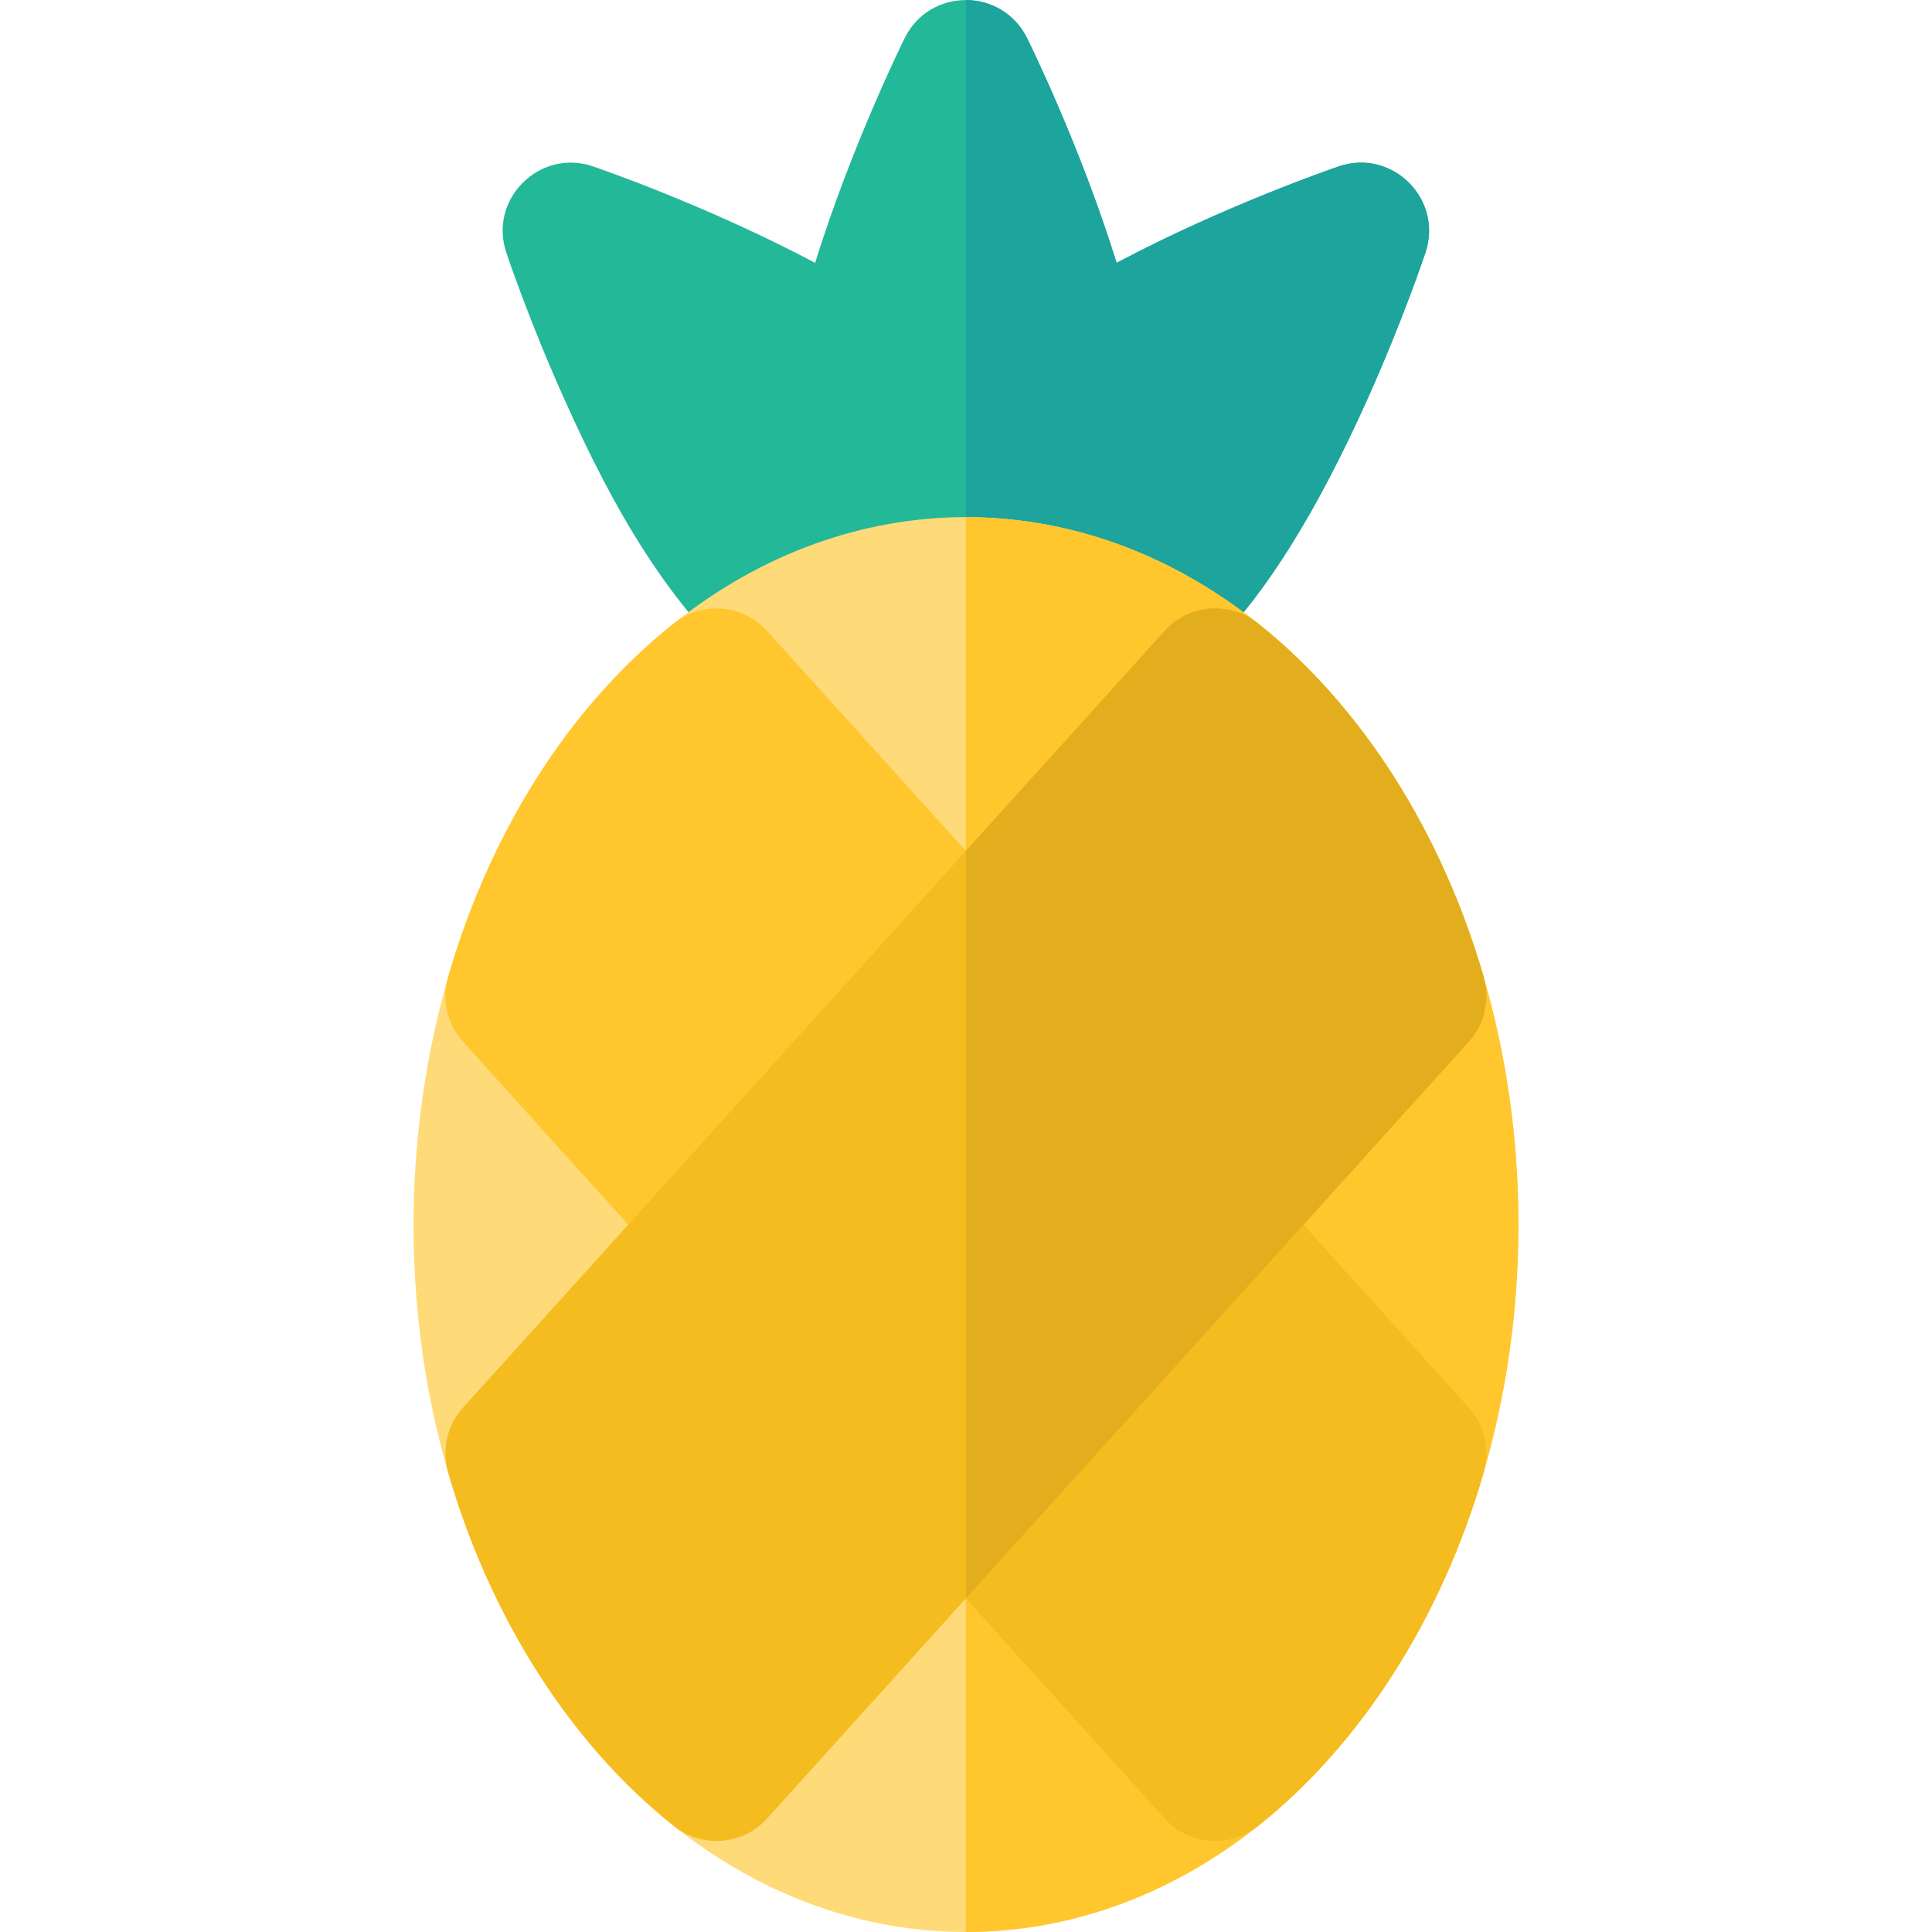 <?xml version="1.0" encoding="iso-8859-1"?>
<!-- Generator: Adobe Illustrator 19.0.0, SVG Export Plug-In . SVG Version: 6.00 Build 0)  -->
<svg version="1.1" id="Layer_1" xmlns="http://www.w3.org/2000/svg" xmlns:xlink="http://www.w3.org/1999/xlink" x="0px" y="0px"
	 viewBox="0 0 512.001 512.001" style="enable-background:new 0 0 512.001 512.001;" xml:space="preserve">
<path style="fill:#23B898;" d="M354.808,44.087c-1.502,0.512-30.233,10.377-58.891,25.573c-9.629-30.967-23.06-58.205-23.766-59.626
	c-6.626-13.349-25.734-13.366-32.369,0c-0.706,1.423-14.138,28.661-23.766,59.626c-28.657-15.196-57.388-25.061-58.89-25.573
	c-14.105-4.8-27.675,8.643-22.97,22.801c0.241,0.726,6.012,18.008,15.504,39.136c13.135,29.236,27.798,54.959,49.773,73.534
	c5.489,4.64,13.202,5.581,19.639,2.414c23.583-11.599,49.73-11.834,73.792,0.001c2.532,1.246,5.259,1.855,7.971,1.855
	c7.832,0,12.33-4.193,21.274-13.208c13.518-13.625,27.032-35.358,40.167-64.595c9.492-21.129,15.263-38.411,15.504-39.136
	C382.475,52.748,368.929,39.281,354.808,44.087z"/>
<path style="fill:#1DA49C;" d="M354.808,44.087c-1.502,0.512-30.233,10.377-58.891,25.573c-9.629-30.967-23.06-58.205-23.766-59.626
	C269.101,3.891,262.832,0,255.966,0v173.199c13.036,0,25.444,3.142,36.897,8.774c2.532,1.246,5.259,1.855,7.971,1.855
	c7.832,0,12.33-4.193,21.274-13.208c13.518-13.625,27.032-35.358,40.167-64.595c9.492-21.129,15.263-38.411,15.504-39.136
	C382.475,52.748,368.929,39.281,354.808,44.087z"/>
<path style="fill:#FFDA79;" d="M393.185,258.923c-11.216-38.674-32.467-71.958-59.839-93.733c-0.01-0.007-0.017-0.016-0.026-0.023
	c-47.319-37.7-107.893-37.287-154.689-0.014c0,0-0.001,0.001-0.002,0.002c-0.001,0.001-0.002,0.002-0.004,0.004
	c-0.004,0.004-0.008,0.006-0.012,0.01c-0.002,0.002-0.005,0.004-0.007,0.006c-61.693,49.057-83.102,145.055-59.86,225.019
	c11.223,38.693,32.49,71.994,59.873,93.761c23.495,18.7,50.419,28.047,77.349,28.047c26.923,0,53.85-9.349,77.335-28.04
	c27.393-21.774,48.66-55.075,59.881-93.768C405.483,347.876,405.481,301.257,393.185,258.923z"/>
<g>
	<path style="fill:#FFC72D;" d="M393.185,258.923c-11.216-38.674-32.467-71.958-59.839-93.733c-0.01-0.007-0.017-0.016-0.026-0.023
		c-24.101-19.202-50.93-28.099-77.355-28.101V512c0,0,0.001,0,0.002,0c26.923,0,53.85-9.349,77.335-28.04
		c27.393-21.774,48.66-55.075,59.881-93.768C405.483,347.876,405.481,301.257,393.185,258.923z"/>
	<path style="fill:#FFC72D;" d="M308.652,481.928l-185.961-205.86c-4.197-4.645-5.69-11.133-3.946-17.145
		c11.223-38.693,32.49-71.994,59.882-93.768c7.466-5.935,18.258-5.045,24.65,2.032l185.961,205.86
		c4.197,4.645,5.689,11.133,3.945,17.145c-11.222,38.693-32.488,71.994-59.881,93.768
		C325.839,489.895,315.046,489.005,308.652,481.928z"/>
</g>
<g>
	<path style="fill:#F5BC20;" d="M389.24,373.048L255.966,225.511v198.092l52.688,58.325c6.395,7.078,17.187,7.966,24.65,2.032
		c27.393-21.774,48.66-55.075,59.881-93.768C394.929,384.179,393.436,377.692,389.24,373.048z"/>
	<path style="fill:#F5BC20;" d="M178.628,483.96c-27.393-21.774-48.66-55.074-59.882-93.768c-1.744-6.013-0.251-12.5,3.946-17.145
		c114.878-127.163,35.777-39.61,185.961-205.86c6.393-7.077,17.184-7.967,24.65-2.032c27.393,21.774,48.66,55.075,59.881,93.768
		c1.744,6.013,0.251,12.5-3.946,17.145l-185.959,205.86C196.888,489.003,186.098,489.896,178.628,483.96z"/>
</g>
<path style="fill:#E3AE1E;" d="M393.185,258.923c-11.222-38.693-32.488-71.994-59.881-93.768c-7.467-5.935-18.259-5.045-24.65,2.032
	c-22.227,24.606-39.317,43.523-52.688,58.324v198.092l133.273-147.535C393.436,271.423,394.929,264.935,393.185,258.923z"/>
<g>
</g>
<g>
</g>
<g>
</g>
<g>
</g>
<g>
</g>
<g>
</g>
<g>
</g>
<g>
</g>
<g>
</g>
<g>
</g>
<g>
</g>
<g>
</g>
<g>
</g>
<g>
</g>
<g>
</g>
</svg>
